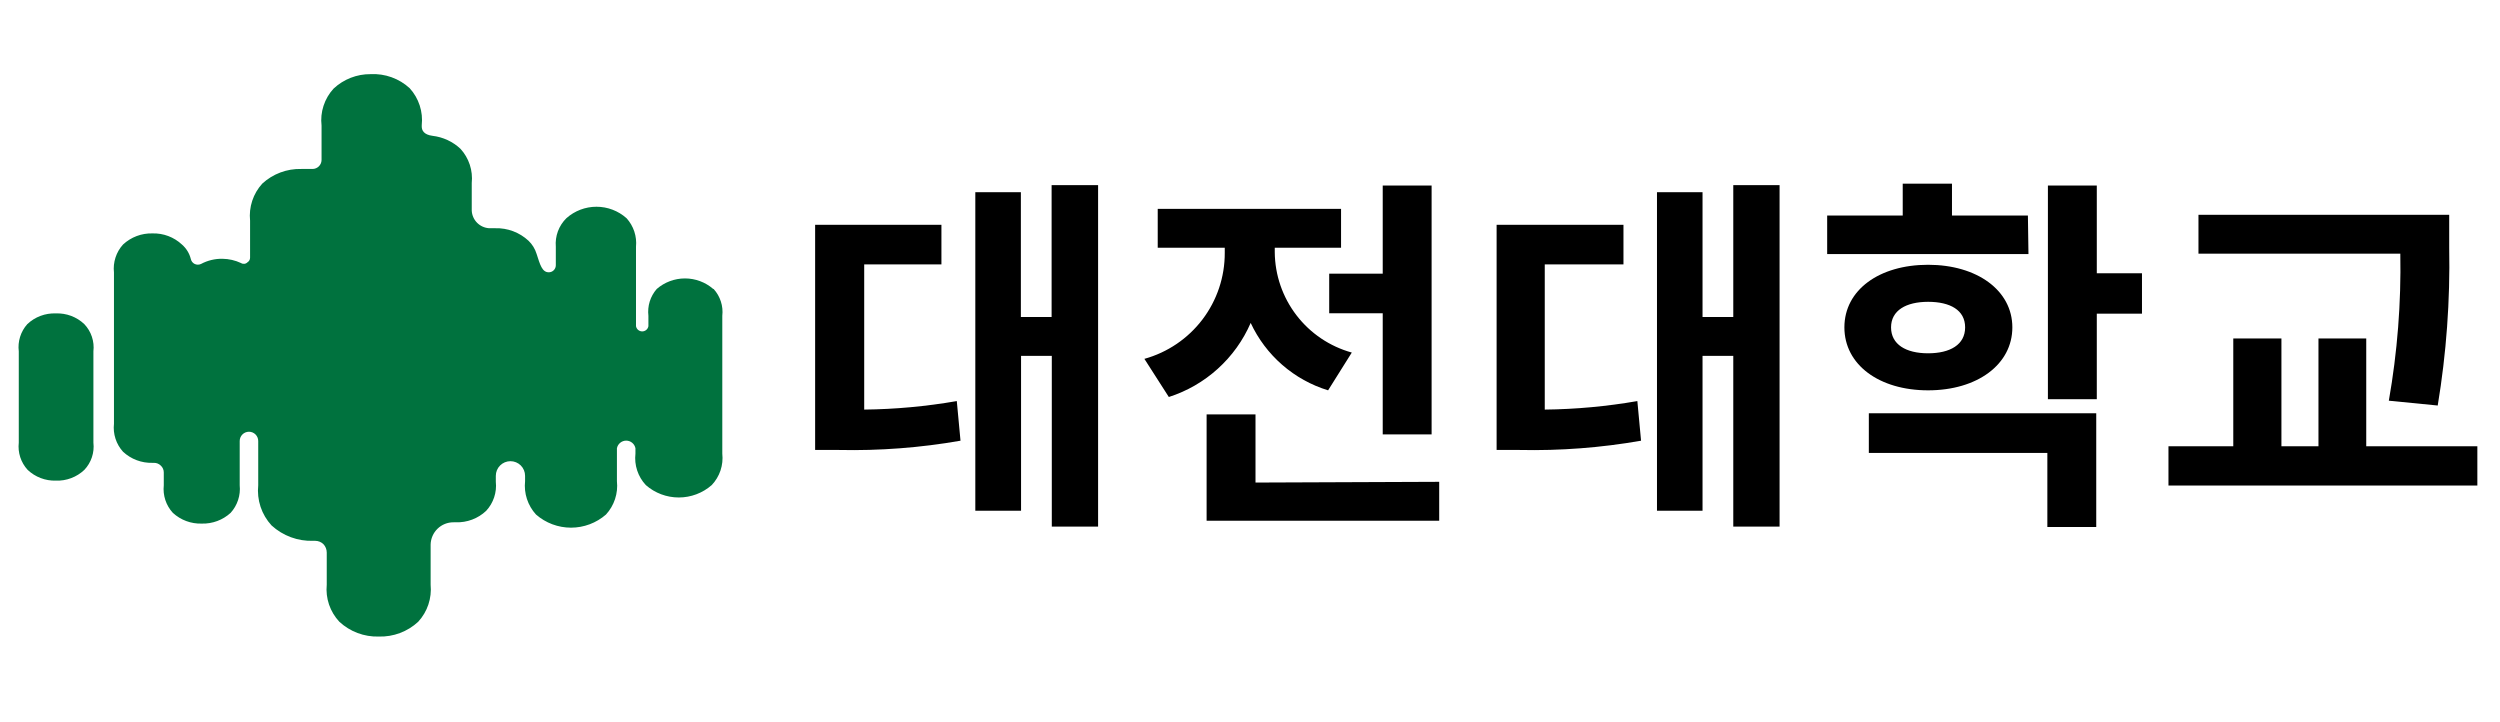 <svg width="135" height="39" viewBox="0 0 135 39" fill="none" xmlns="http://www.w3.org/2000/svg">
<path d="M3.014 16.924C2.732 16.913 2.45 16.959 2.186 17.058C1.921 17.158 1.679 17.309 1.474 17.504C1.297 17.702 1.164 17.935 1.085 18.189C1.006 18.442 0.981 18.71 1.014 18.974V23.904C0.984 24.169 1.011 24.437 1.094 24.691C1.177 24.945 1.313 25.178 1.494 25.374C1.697 25.566 1.935 25.716 2.196 25.815C2.457 25.915 2.735 25.962 3.014 25.954C3.297 25.965 3.578 25.919 3.843 25.819C4.107 25.72 4.349 25.568 4.554 25.374C4.738 25.18 4.878 24.947 4.962 24.693C5.047 24.439 5.075 24.17 5.044 23.904V18.974C5.075 18.708 5.047 18.438 4.962 18.184C4.878 17.93 4.738 17.698 4.554 17.504C4.349 17.309 4.107 17.158 3.843 17.058C3.578 16.959 3.297 16.913 3.014 16.924ZM38.514 15.604C38.091 15.237 37.549 15.035 36.989 15.035C36.429 15.035 35.888 15.237 35.464 15.604C35.292 15.801 35.163 16.031 35.085 16.281C35.008 16.531 34.984 16.794 35.014 17.054V17.614C35.001 17.693 34.959 17.764 34.898 17.816C34.837 17.867 34.759 17.896 34.679 17.896C34.599 17.896 34.522 17.867 34.46 17.816C34.399 17.764 34.358 17.693 34.344 17.614V13.324C34.371 13.046 34.34 12.765 34.252 12.5C34.164 12.235 34.022 11.991 33.834 11.784C33.387 11.385 32.809 11.164 32.209 11.164C31.61 11.164 31.031 11.385 30.584 11.784C30.382 11.983 30.226 12.224 30.127 12.49C30.029 12.756 29.99 13.041 30.014 13.324V14.324C30.014 14.425 29.974 14.521 29.903 14.592C29.832 14.664 29.735 14.704 29.634 14.704C29.274 14.704 29.164 14.294 28.974 13.704C28.892 13.438 28.744 13.197 28.544 13.004C28.054 12.547 27.404 12.303 26.734 12.324H26.414C26.168 12.309 25.936 12.204 25.762 12.029C25.589 11.854 25.486 11.62 25.474 11.374V9.884C25.509 9.55 25.473 9.212 25.368 8.893C25.263 8.574 25.091 8.281 24.864 8.034C24.449 7.645 23.919 7.4 23.354 7.334C22.884 7.274 22.774 7.034 22.774 6.834V6.764C22.814 6.403 22.776 6.039 22.664 5.694C22.552 5.349 22.368 5.032 22.124 4.764C21.841 4.503 21.508 4.302 21.146 4.172C20.783 4.041 20.399 3.984 20.014 4.004C19.272 3.997 18.556 4.277 18.014 4.784C17.768 5.051 17.583 5.368 17.471 5.713C17.358 6.058 17.322 6.423 17.364 6.784V8.644C17.362 8.77 17.31 8.891 17.221 8.98C17.131 9.07 17.011 9.121 16.884 9.124H16.274C15.495 9.103 14.738 9.386 14.164 9.914C13.919 10.182 13.734 10.498 13.62 10.843C13.506 11.188 13.467 11.553 13.504 11.914V13.914C13.505 13.964 13.492 14.014 13.467 14.057C13.443 14.101 13.407 14.138 13.364 14.164C13.319 14.21 13.26 14.239 13.196 14.246C13.133 14.253 13.068 14.238 13.014 14.204C12.701 14.057 12.36 13.979 12.014 13.974C11.61 13.967 11.211 14.063 10.854 14.254C10.801 14.279 10.743 14.292 10.684 14.292C10.625 14.292 10.567 14.279 10.514 14.254C10.46 14.228 10.414 14.191 10.377 14.144C10.341 14.097 10.316 14.042 10.304 13.984C10.228 13.681 10.06 13.409 9.824 13.204C9.394 12.803 8.822 12.587 8.234 12.604C7.646 12.587 7.075 12.803 6.644 13.204C6.46 13.406 6.321 13.646 6.237 13.906C6.152 14.166 6.124 14.442 6.154 14.714V22.884C6.124 23.156 6.152 23.431 6.237 23.692C6.321 23.952 6.46 24.191 6.644 24.394C7.075 24.795 7.646 25.01 8.234 24.994H8.314C8.383 24.993 8.451 25.005 8.514 25.031C8.578 25.057 8.636 25.095 8.684 25.144C8.735 25.191 8.776 25.248 8.803 25.312C8.831 25.376 8.845 25.444 8.844 25.514V26.204C8.815 26.473 8.844 26.745 8.928 27.002C9.013 27.259 9.151 27.495 9.334 27.694C9.758 28.084 10.318 28.292 10.894 28.274C11.47 28.291 12.03 28.083 12.454 27.694C12.636 27.494 12.773 27.258 12.857 27.001C12.942 26.744 12.971 26.473 12.944 26.204V23.814C12.944 23.681 12.997 23.554 13.091 23.46C13.184 23.366 13.312 23.314 13.444 23.314C13.577 23.314 13.704 23.366 13.798 23.46C13.892 23.554 13.944 23.681 13.944 23.814V26.204C13.903 26.596 13.946 26.992 14.07 27.367C14.194 27.741 14.397 28.084 14.664 28.374C15.277 28.934 16.084 29.233 16.914 29.204H17.014C17.182 29.203 17.344 29.267 17.464 29.384C17.579 29.506 17.643 29.666 17.644 29.834V31.574C17.609 31.936 17.651 32.302 17.768 32.647C17.886 32.992 18.075 33.308 18.324 33.574C18.902 34.11 19.667 34.397 20.454 34.374C21.242 34.397 22.007 34.11 22.584 33.574C22.83 33.306 23.017 32.99 23.132 32.645C23.247 32.3 23.289 31.936 23.254 31.574V29.404C23.262 29.081 23.396 28.774 23.628 28.55C23.86 28.325 24.171 28.201 24.494 28.204H24.614C24.915 28.214 25.215 28.165 25.497 28.058C25.778 27.952 26.036 27.791 26.254 27.584C26.448 27.374 26.594 27.126 26.684 26.855C26.774 26.584 26.805 26.297 26.774 26.014V25.694C26.774 25.484 26.857 25.283 27.006 25.135C27.154 24.987 27.355 24.904 27.564 24.904C27.774 24.904 27.975 24.987 28.123 25.135C28.271 25.283 28.354 25.484 28.354 25.694V25.984C28.319 26.308 28.354 26.637 28.455 26.947C28.557 27.258 28.724 27.543 28.944 27.784C29.467 28.242 30.139 28.494 30.834 28.494C31.529 28.494 32.201 28.242 32.724 27.784C32.945 27.543 33.111 27.258 33.213 26.947C33.315 26.637 33.349 26.308 33.314 25.984V24.204C33.337 24.088 33.4 23.984 33.491 23.91C33.582 23.835 33.696 23.794 33.814 23.794C33.932 23.794 34.046 23.835 34.137 23.91C34.228 23.984 34.291 24.088 34.314 24.204V24.494C34.279 24.801 34.31 25.112 34.407 25.405C34.504 25.699 34.663 25.968 34.874 26.194C35.367 26.626 35.999 26.864 36.654 26.864C37.309 26.864 37.942 26.626 38.434 26.194C38.647 25.969 38.808 25.7 38.907 25.407C39.005 25.113 39.038 24.802 39.004 24.494V17.054C39.034 16.793 39.008 16.528 38.926 16.278C38.845 16.028 38.712 15.798 38.534 15.604H38.514Z" fill="#00723E"/>
<path d="M46.667 22.118C48.344 22.099 50.016 21.945 51.667 21.658L51.867 23.798C49.702 24.177 47.505 24.345 45.307 24.298H44.017V12.138H50.837V14.278H46.667V22.118ZM59.297 9.998V28.438H56.797V19.218H55.137V27.578H52.667V10.378H55.127V17.118H56.787V9.998H59.297Z" fill="black"/>
<path d="M71.717 21.078C70.804 20.798 69.96 20.329 69.24 19.702C68.52 19.075 67.94 18.303 67.537 17.438C67.128 18.381 66.522 19.225 65.759 19.915C64.997 20.605 64.096 21.124 63.117 21.438L61.797 19.378C63.047 19.031 64.149 18.284 64.933 17.251C65.718 16.217 66.141 14.955 66.137 13.658V13.378H62.517V11.278H72.417V13.378H68.837V13.618C68.847 14.85 69.259 16.047 70.009 17.024C70.76 18.003 71.809 18.709 72.997 19.038L71.717 21.078ZM77.717 26.018V28.118H65.157V22.378H67.797V26.058L77.717 26.018ZM74.667 14.778V10.018H77.307V23.458H74.667V16.918H71.777V14.778H74.667Z" fill="black"/>
<path d="M83.417 22.118C85.094 22.099 86.766 21.945 88.417 21.658L88.617 23.798C86.452 24.177 84.255 24.345 82.057 24.298H80.817V12.138H87.667V14.278H83.417V22.118ZM96.097 9.998V28.438H93.597V19.218H91.937V27.578H89.477V10.378H91.937V17.118H93.597V9.998H96.097Z" fill="black"/>
<path d="M109.537 13.718H98.667V11.638H102.747V9.918H105.407V11.638H109.507L109.537 13.718ZM104.117 21.078C101.477 21.078 99.597 19.698 99.597 17.678C99.597 15.658 101.477 14.298 104.117 14.298C106.757 14.298 108.667 15.678 108.667 17.678C108.667 19.678 106.777 21.078 104.117 21.078ZM100.917 22.318H113.197V28.458H110.557V24.458H100.917V22.318ZM104.117 19.078C105.297 19.078 106.117 18.618 106.117 17.678C106.117 16.738 105.297 16.298 104.117 16.298C102.937 16.298 102.117 16.758 102.117 17.678C102.117 18.598 102.917 19.078 104.117 19.078ZM115.667 16.938H113.227V21.558H110.587V10.018H113.227V14.758H115.667V16.938Z" fill="black"/>
<path d="M133.777 24.098V26.218H117.097V24.098H120.597V18.278H123.197V24.098H125.197V18.278H127.777V24.098H133.777ZM128.997 21.638C129.458 19.017 129.666 16.358 129.617 13.698H118.717V11.598H132.257V13.378C132.311 16.23 132.104 19.082 131.637 21.898L128.997 21.638Z" fill="black"/>
</svg>
